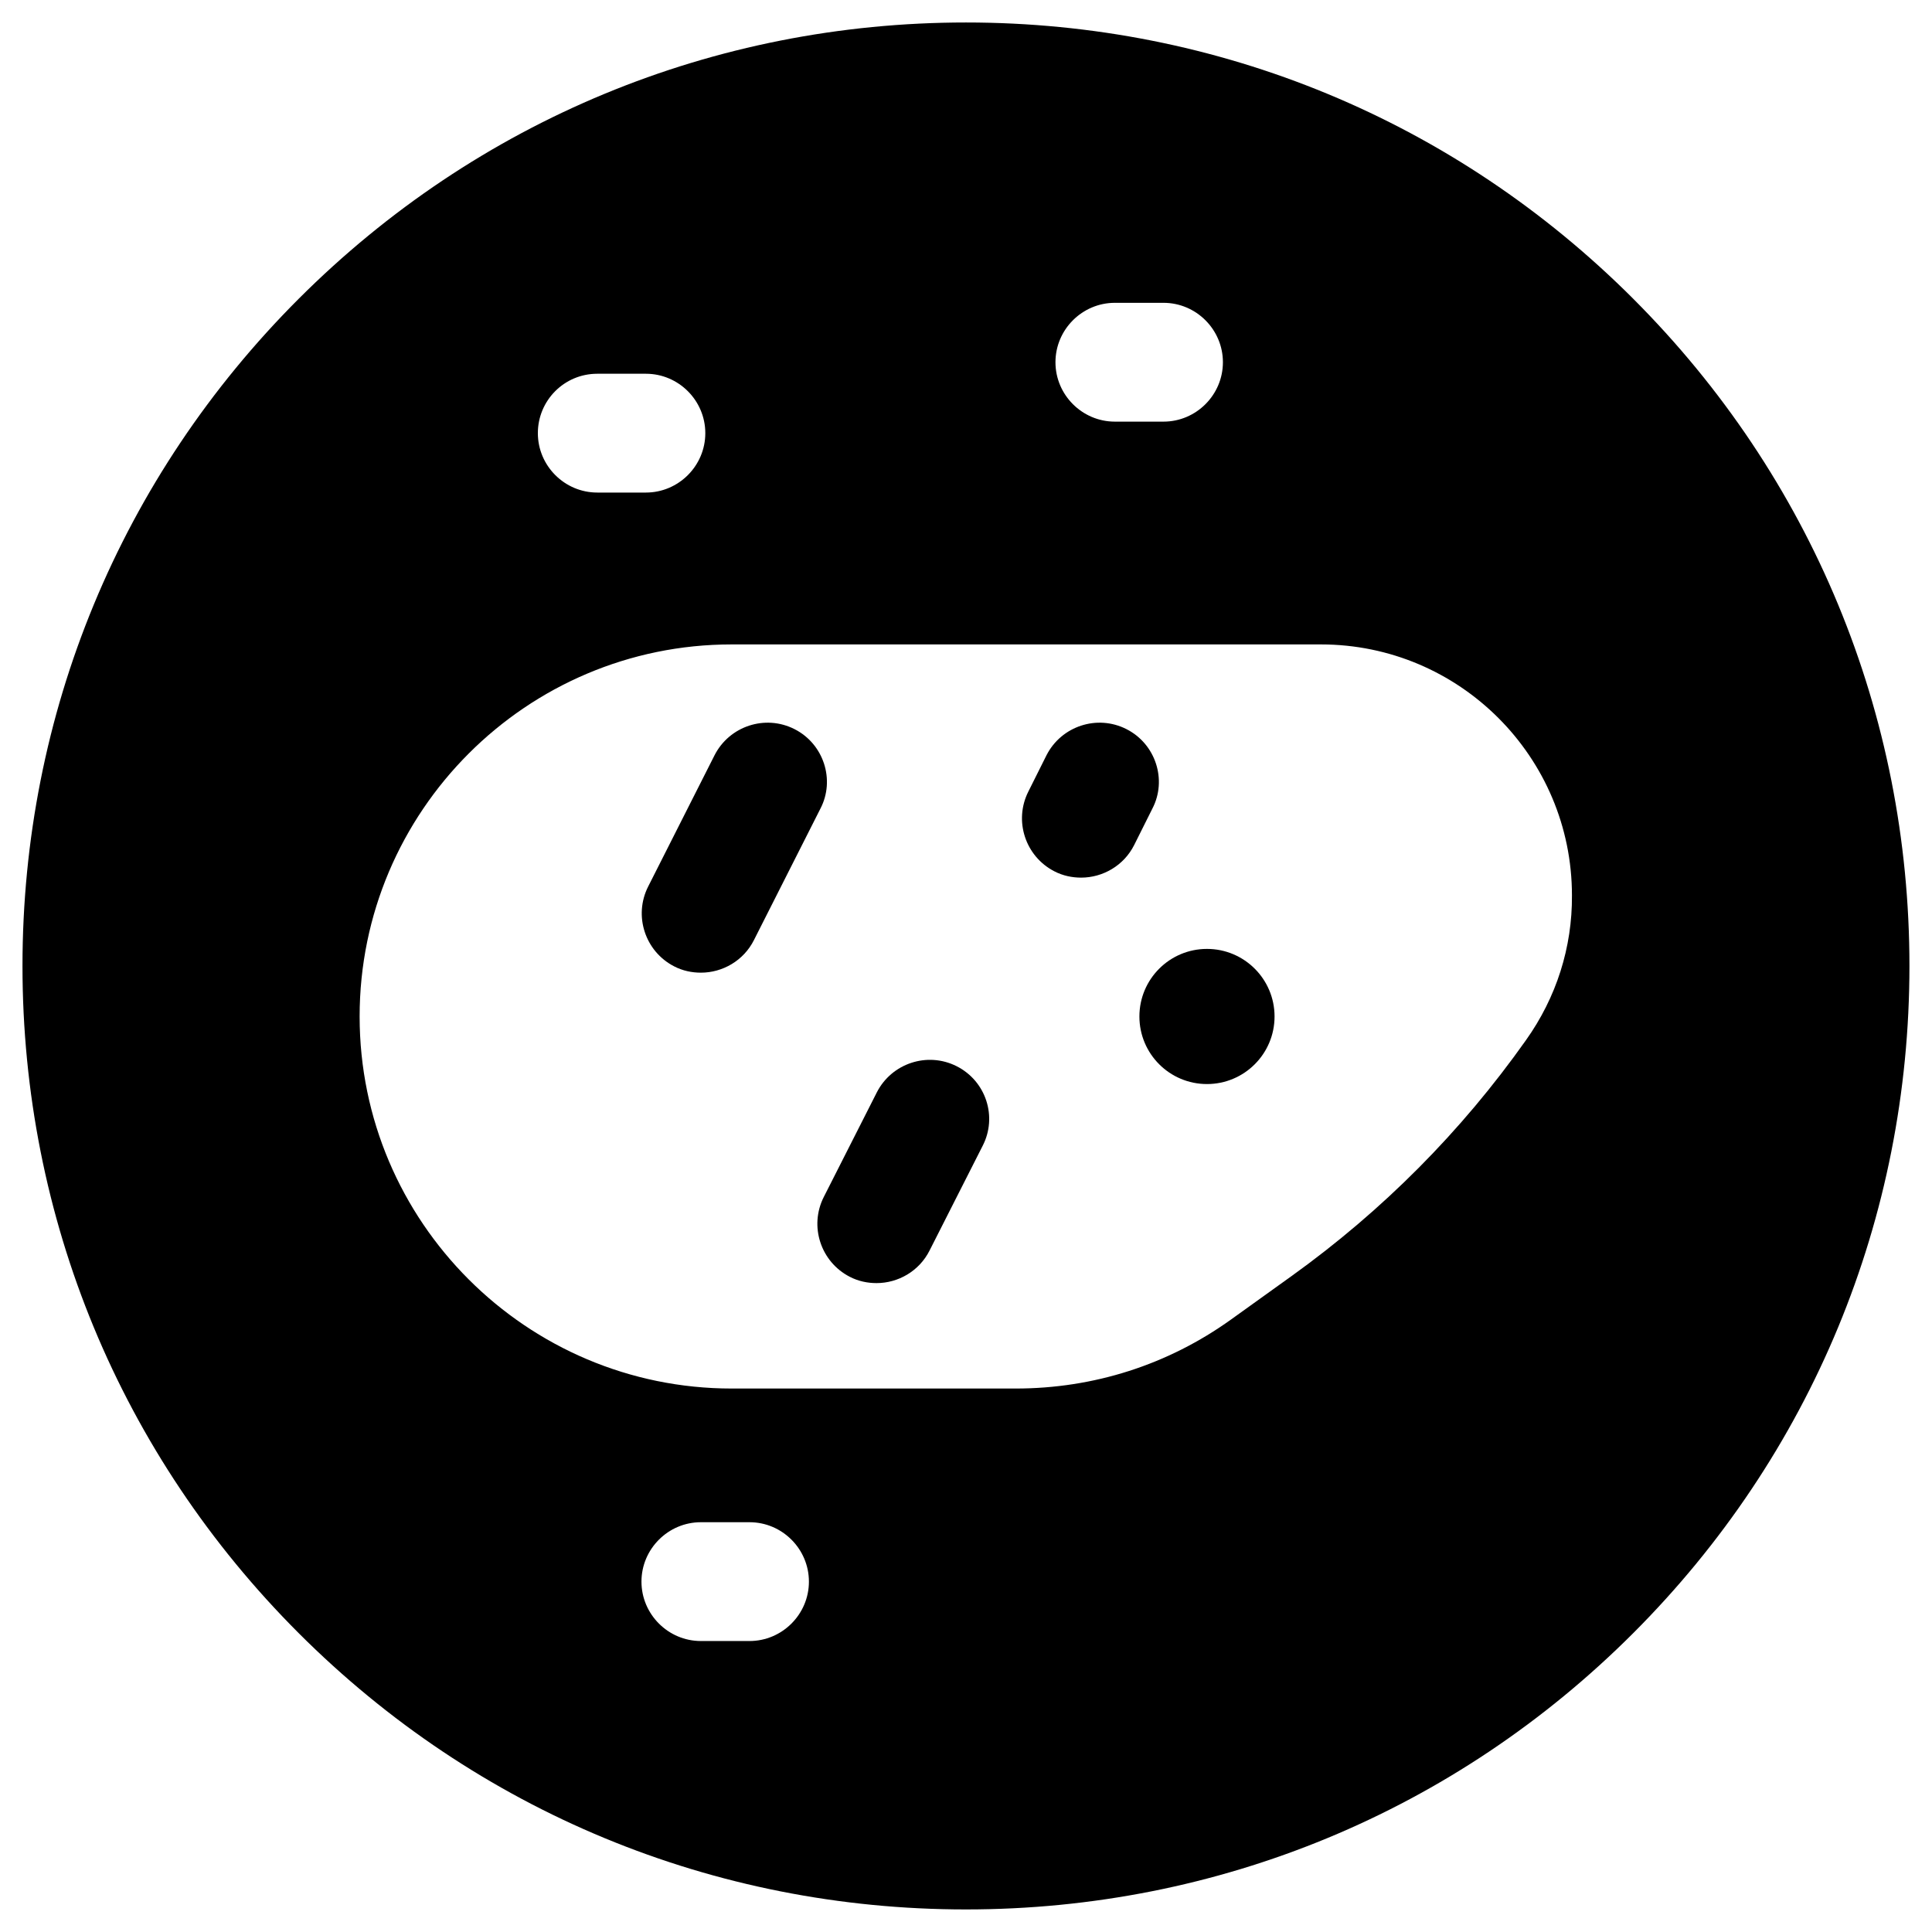 <?xml version="1.0" encoding="UTF-8"?>
<!-- Uploaded to: SVG Repo, www.svgrepo.com, Generator: SVG Repo Mixer Tools -->
<svg fill="#000000" width="800px" height="800px" version="1.1" viewBox="144 144 512 512" xmlns="http://www.w3.org/2000/svg">
 <g>
  <path d="m397.54 426.57c-7.773-3.938-17.219-0.789-21.156 6.887l-14.07 27.75c-3.938 7.773-0.789 17.219 6.887 21.156 2.262 1.18 4.723 1.672 7.086 1.672 5.707 0 11.316-3.148 14.07-8.66l14.07-27.75c3.938-7.672 0.887-17.117-6.887-21.055z"/>
  <path d="m442.51 337.22c-7.773-3.938-17.219-0.789-21.156 6.887l-4.82 9.645c-3.938 7.773-0.789 17.219 6.887 21.156 2.262 1.18 4.723 1.672 7.086 1.672 5.707 0 11.316-3.148 14.07-8.66l4.82-9.645c3.938-7.574 0.887-17.117-6.887-21.055z"/>
  <path d="m354.54 337.22c-7.773-3.938-17.219-0.789-21.156 6.887l-17.613 34.832c-3.938 7.773-0.789 17.219 6.887 21.156 2.262 1.18 4.723 1.672 7.086 1.672 5.707 0 11.316-3.148 14.07-8.66l17.613-34.832c3.938-7.574 0.887-17.117-6.887-21.055z"/>
  <path d="m576.82 223.17c-47.23-47.23-110.01-73.211-176.82-73.211-66.816 0.004-129.59 25.98-176.83 73.211-47.23 47.23-73.211 110.01-73.211 176.82s25.977 129.59 73.211 176.82c47.23 47.23 110.01 73.211 176.82 73.211s129.59-25.977 176.82-73.211c47.23-47.23 73.211-110.01 73.211-176.82 0.004-66.812-25.977-129.59-73.207-176.82zm-137.37 1.082h12.891c8.66 0 15.742 7.086 15.742 15.742 0 8.66-7.086 15.742-15.742 15.742h-12.891c-8.66 0-15.742-7.086-15.742-15.742s7.082-15.742 15.742-15.742zm-137.17 18.797h12.891c8.66 0 15.742 7.086 15.742 15.742 0 8.66-7.086 15.742-15.742 15.742h-12.891c-8.66 0-15.742-7.086-15.742-15.742s6.988-15.742 15.742-15.742zm40.348 335.84h-12.891c-8.66 0-15.742-7.086-15.742-15.742 0-8.66 7.086-15.742 15.742-15.742h12.891c8.66 0 15.742 7.086 15.742 15.742s-7.086 15.742-15.742 15.742zm205.75-159.21c-17.121 24.207-37.984 45.164-62.09 62.484l-16.039 11.512c-16.727 12.004-36.406 18.301-57.07 18.301h-75.277c-54.316 0-98.598-44.184-98.598-98.598 0-54.316 44.184-98.598 98.598-98.598h156.16c36.703 0 66.52 29.816 66.52 66.52 0.098 13.777-4.137 27.062-12.203 38.379z"/>
  <path d="m481.77 413.38c0 9.891-8.02 17.906-17.91 17.906s-17.906-8.016-17.906-17.906c0-9.895 8.016-17.91 17.906-17.91s17.91 8.016 17.91 17.91"/>
 </g>
</svg>